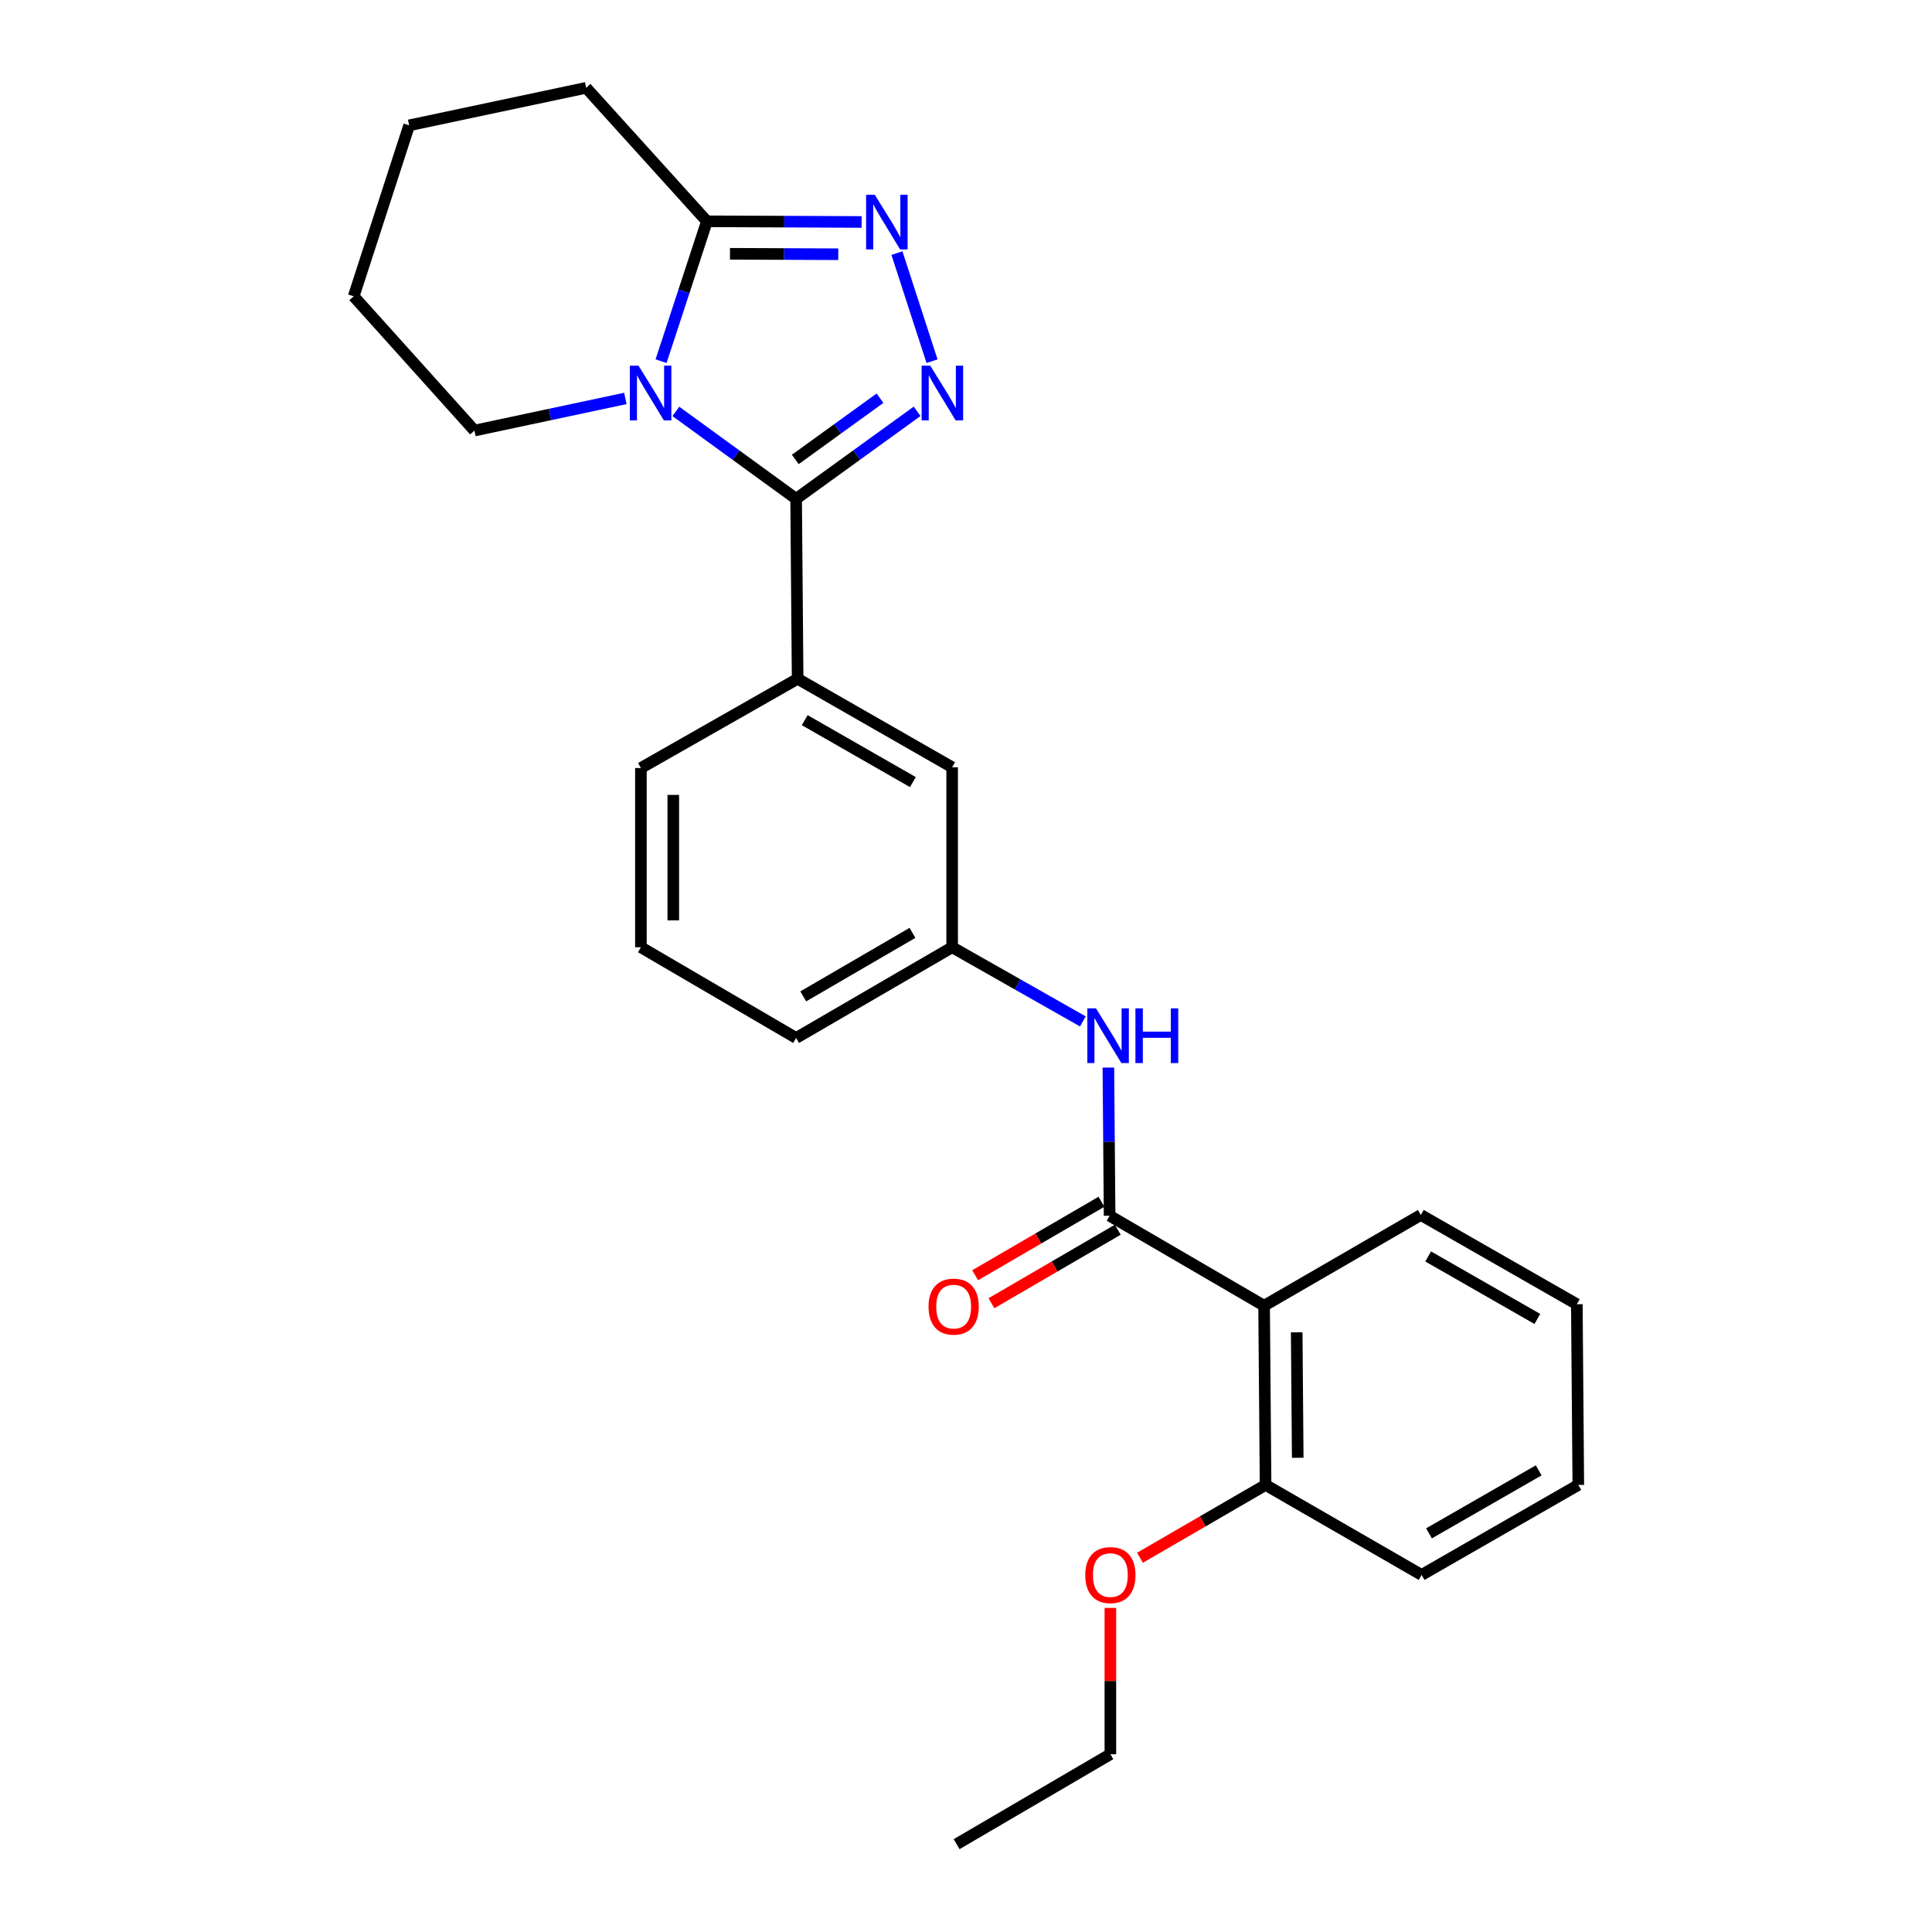 <?xml version='1.0' encoding='iso-8859-1'?>
<svg version='1.1' baseProfile='full'
              xmlns='http://www.w3.org/2000/svg'
                      xmlns:rdkit='http://www.rdkit.org/xml'
                      xmlns:xlink='http://www.w3.org/1999/xlink'
                  xml:space='preserve'
width='1000px' height='1000px' viewBox='0 0 1000 1000'>
<!-- END OF HEADER -->
<rect style='opacity:1.0;fill:#FFFFFF;stroke:none' width='1000' height='1000' x='0' y='0'> </rect>
<path class='bond-0' d='M 412.071,258.187 L 380.948,235.565' style='fill:none;fill-rule:evenodd;stroke:#000000;stroke-width:6px;stroke-linecap:butt;stroke-linejoin:miter;stroke-opacity:1' />
<path class='bond-0' d='M 380.948,235.565 L 349.826,212.943' style='fill:none;fill-rule:evenodd;stroke:#0000FF;stroke-width:6px;stroke-linecap:butt;stroke-linejoin:miter;stroke-opacity:1' />
<path class='bond-1' d='M 412.071,258.187 L 443.384,235.543' style='fill:none;fill-rule:evenodd;stroke:#000000;stroke-width:6px;stroke-linecap:butt;stroke-linejoin:miter;stroke-opacity:1' />
<path class='bond-1' d='M 443.384,235.543 L 474.698,212.9' style='fill:none;fill-rule:evenodd;stroke:#0000FF;stroke-width:6px;stroke-linecap:butt;stroke-linejoin:miter;stroke-opacity:1' />
<path class='bond-1' d='M 411.643,237.812 L 433.563,221.962' style='fill:none;fill-rule:evenodd;stroke:#000000;stroke-width:6px;stroke-linecap:butt;stroke-linejoin:miter;stroke-opacity:1' />
<path class='bond-1' d='M 433.563,221.962 L 455.483,206.111' style='fill:none;fill-rule:evenodd;stroke:#0000FF;stroke-width:6px;stroke-linecap:butt;stroke-linejoin:miter;stroke-opacity:1' />
<path class='bond-6' d='M 412.071,258.187 L 412.853,351.34' style='fill:none;fill-rule:evenodd;stroke:#000000;stroke-width:6px;stroke-linecap:butt;stroke-linejoin:miter;stroke-opacity:1' />
<path class='bond-4' d='M 342.166,186.946 L 354.03,150.746' style='fill:none;fill-rule:evenodd;stroke:#0000FF;stroke-width:6px;stroke-linecap:butt;stroke-linejoin:miter;stroke-opacity:1' />
<path class='bond-4' d='M 354.03,150.746 L 365.894,114.547' style='fill:none;fill-rule:evenodd;stroke:#000000;stroke-width:6px;stroke-linecap:butt;stroke-linejoin:miter;stroke-opacity:1' />
<path class='bond-12' d='M 323.688,206.227 L 284.629,214.543' style='fill:none;fill-rule:evenodd;stroke:#0000FF;stroke-width:6px;stroke-linecap:butt;stroke-linejoin:miter;stroke-opacity:1' />
<path class='bond-12' d='M 284.629,214.543 L 245.57,222.859' style='fill:none;fill-rule:evenodd;stroke:#000000;stroke-width:6px;stroke-linecap:butt;stroke-linejoin:miter;stroke-opacity:1' />
<path class='bond-2' d='M 482.421,186.958 L 464.251,131' style='fill:none;fill-rule:evenodd;stroke:#0000FF;stroke-width:6px;stroke-linecap:butt;stroke-linejoin:miter;stroke-opacity:1' />
<path class='bond-26' d='M 445.97,114.891 L 405.932,114.719' style='fill:none;fill-rule:evenodd;stroke:#0000FF;stroke-width:6px;stroke-linecap:butt;stroke-linejoin:miter;stroke-opacity:1' />
<path class='bond-26' d='M 405.932,114.719 L 365.894,114.547' style='fill:none;fill-rule:evenodd;stroke:#000000;stroke-width:6px;stroke-linecap:butt;stroke-linejoin:miter;stroke-opacity:1' />
<path class='bond-26' d='M 433.886,131.6 L 405.86,131.479' style='fill:none;fill-rule:evenodd;stroke:#0000FF;stroke-width:6px;stroke-linecap:butt;stroke-linejoin:miter;stroke-opacity:1' />
<path class='bond-26' d='M 405.86,131.479 L 377.834,131.359' style='fill:none;fill-rule:evenodd;stroke:#000000;stroke-width:6px;stroke-linecap:butt;stroke-linejoin:miter;stroke-opacity:1' />
<path class='bond-3' d='M 574.334,629.264 L 574.013,590.922' style='fill:none;fill-rule:evenodd;stroke:#000000;stroke-width:6px;stroke-linecap:butt;stroke-linejoin:miter;stroke-opacity:1' />
<path class='bond-3' d='M 574.013,590.922 L 573.691,552.581' style='fill:none;fill-rule:evenodd;stroke:#0000FF;stroke-width:6px;stroke-linecap:butt;stroke-linejoin:miter;stroke-opacity:1' />
<path class='bond-5' d='M 574.334,629.264 L 654.293,675.84' style='fill:none;fill-rule:evenodd;stroke:#000000;stroke-width:6px;stroke-linecap:butt;stroke-linejoin:miter;stroke-opacity:1' />
<path class='bond-9' d='M 570.12,622.02 L 537.426,641.043' style='fill:none;fill-rule:evenodd;stroke:#000000;stroke-width:6px;stroke-linecap:butt;stroke-linejoin:miter;stroke-opacity:1' />
<path class='bond-9' d='M 537.426,641.043 L 504.732,660.065' style='fill:none;fill-rule:evenodd;stroke:#FF0000;stroke-width:6px;stroke-linecap:butt;stroke-linejoin:miter;stroke-opacity:1' />
<path class='bond-9' d='M 578.549,636.507 L 545.855,655.53' style='fill:none;fill-rule:evenodd;stroke:#000000;stroke-width:6px;stroke-linecap:butt;stroke-linejoin:miter;stroke-opacity:1' />
<path class='bond-9' d='M 545.855,655.53 L 513.162,674.552' style='fill:none;fill-rule:evenodd;stroke:#FF0000;stroke-width:6px;stroke-linecap:butt;stroke-linejoin:miter;stroke-opacity:1' />
<path class='bond-15' d='M 365.894,114.547 L 303.395,45.455' style='fill:none;fill-rule:evenodd;stroke:#000000;stroke-width:6px;stroke-linecap:butt;stroke-linejoin:miter;stroke-opacity:1' />
<path class='bond-10' d='M 654.293,675.84 L 655.057,768.602' style='fill:none;fill-rule:evenodd;stroke:#000000;stroke-width:6px;stroke-linecap:butt;stroke-linejoin:miter;stroke-opacity:1' />
<path class='bond-10' d='M 671.168,689.616 L 671.702,754.55' style='fill:none;fill-rule:evenodd;stroke:#000000;stroke-width:6px;stroke-linecap:butt;stroke-linejoin:miter;stroke-opacity:1' />
<path class='bond-13' d='M 654.293,675.84 L 735.425,628.863' style='fill:none;fill-rule:evenodd;stroke:#000000;stroke-width:6px;stroke-linecap:butt;stroke-linejoin:miter;stroke-opacity:1' />
<path class='bond-8' d='M 412.853,351.34 L 492.83,397.135' style='fill:none;fill-rule:evenodd;stroke:#000000;stroke-width:6px;stroke-linecap:butt;stroke-linejoin:miter;stroke-opacity:1' />
<path class='bond-8' d='M 416.521,372.755 L 472.505,404.811' style='fill:none;fill-rule:evenodd;stroke:#000000;stroke-width:6px;stroke-linecap:butt;stroke-linejoin:miter;stroke-opacity:1' />
<path class='bond-16' d='M 412.853,351.34 L 331.73,397.526' style='fill:none;fill-rule:evenodd;stroke:#000000;stroke-width:6px;stroke-linecap:butt;stroke-linejoin:miter;stroke-opacity:1' />
<path class='bond-7' d='M 560.492,528.683 L 526.661,509.49' style='fill:none;fill-rule:evenodd;stroke:#0000FF;stroke-width:6px;stroke-linecap:butt;stroke-linejoin:miter;stroke-opacity:1' />
<path class='bond-7' d='M 526.661,509.49 L 492.83,490.297' style='fill:none;fill-rule:evenodd;stroke:#000000;stroke-width:6px;stroke-linecap:butt;stroke-linejoin:miter;stroke-opacity:1' />
<path class='bond-11' d='M 492.83,397.135 L 492.83,490.297' style='fill:none;fill-rule:evenodd;stroke:#000000;stroke-width:6px;stroke-linecap:butt;stroke-linejoin:miter;stroke-opacity:1' />
<path class='bond-14' d='M 655.057,768.602 L 622.552,787.449' style='fill:none;fill-rule:evenodd;stroke:#000000;stroke-width:6px;stroke-linecap:butt;stroke-linejoin:miter;stroke-opacity:1' />
<path class='bond-14' d='M 622.552,787.449 L 590.047,806.295' style='fill:none;fill-rule:evenodd;stroke:#FF0000;stroke-width:6px;stroke-linecap:butt;stroke-linejoin:miter;stroke-opacity:1' />
<path class='bond-19' d='M 655.057,768.602 L 735.825,815.179' style='fill:none;fill-rule:evenodd;stroke:#000000;stroke-width:6px;stroke-linecap:butt;stroke-linejoin:miter;stroke-opacity:1' />
<path class='bond-27' d='M 492.83,490.297 L 412.071,537.256' style='fill:none;fill-rule:evenodd;stroke:#000000;stroke-width:6px;stroke-linecap:butt;stroke-linejoin:miter;stroke-opacity:1' />
<path class='bond-27' d='M 472.291,482.852 L 415.759,515.722' style='fill:none;fill-rule:evenodd;stroke:#000000;stroke-width:6px;stroke-linecap:butt;stroke-linejoin:miter;stroke-opacity:1' />
<path class='bond-21' d='M 245.57,222.859 L 183.071,153.367' style='fill:none;fill-rule:evenodd;stroke:#000000;stroke-width:6px;stroke-linecap:butt;stroke-linejoin:miter;stroke-opacity:1' />
<path class='bond-22' d='M 735.425,628.863 L 816.166,675.067' style='fill:none;fill-rule:evenodd;stroke:#000000;stroke-width:6px;stroke-linecap:butt;stroke-linejoin:miter;stroke-opacity:1' />
<path class='bond-22' d='M 739.211,650.341 L 795.73,682.684' style='fill:none;fill-rule:evenodd;stroke:#000000;stroke-width:6px;stroke-linecap:butt;stroke-linejoin:miter;stroke-opacity:1' />
<path class='bond-20' d='M 574.726,832.259 L 574.726,870.114' style='fill:none;fill-rule:evenodd;stroke:#FF0000;stroke-width:6px;stroke-linecap:butt;stroke-linejoin:miter;stroke-opacity:1' />
<path class='bond-20' d='M 574.726,870.114 L 574.726,907.969' style='fill:none;fill-rule:evenodd;stroke:#000000;stroke-width:6px;stroke-linecap:butt;stroke-linejoin:miter;stroke-opacity:1' />
<path class='bond-28' d='M 303.395,45.455 L 211.778,64.879' style='fill:none;fill-rule:evenodd;stroke:#000000;stroke-width:6px;stroke-linecap:butt;stroke-linejoin:miter;stroke-opacity:1' />
<path class='bond-17' d='M 331.73,397.526 L 331.73,490.297' style='fill:none;fill-rule:evenodd;stroke:#000000;stroke-width:6px;stroke-linecap:butt;stroke-linejoin:miter;stroke-opacity:1' />
<path class='bond-17' d='M 348.491,411.442 L 348.491,476.382' style='fill:none;fill-rule:evenodd;stroke:#000000;stroke-width:6px;stroke-linecap:butt;stroke-linejoin:miter;stroke-opacity:1' />
<path class='bond-18' d='M 331.73,490.297 L 412.071,537.256' style='fill:none;fill-rule:evenodd;stroke:#000000;stroke-width:6px;stroke-linecap:butt;stroke-linejoin:miter;stroke-opacity:1' />
<path class='bond-29' d='M 735.825,815.179 L 816.929,768.602' style='fill:none;fill-rule:evenodd;stroke:#000000;stroke-width:6px;stroke-linecap:butt;stroke-linejoin:miter;stroke-opacity:1' />
<path class='bond-29' d='M 739.644,793.658 L 796.417,761.054' style='fill:none;fill-rule:evenodd;stroke:#000000;stroke-width:6px;stroke-linecap:butt;stroke-linejoin:miter;stroke-opacity:1' />
<path class='bond-24' d='M 574.726,907.969 L 495.139,954.545' style='fill:none;fill-rule:evenodd;stroke:#000000;stroke-width:6px;stroke-linecap:butt;stroke-linejoin:miter;stroke-opacity:1' />
<path class='bond-23' d='M 183.071,153.367 L 211.778,64.879' style='fill:none;fill-rule:evenodd;stroke:#000000;stroke-width:6px;stroke-linecap:butt;stroke-linejoin:miter;stroke-opacity:1' />
<path class='bond-25' d='M 816.166,675.067 L 816.929,768.602' style='fill:none;fill-rule:evenodd;stroke:#000000;stroke-width:6px;stroke-linecap:butt;stroke-linejoin:miter;stroke-opacity:1' />
<path  class='atom-1' d='M 330.498 189.284
L 339.778 204.284
Q 340.698 205.764, 342.178 208.444
Q 343.658 211.124, 343.738 211.284
L 343.738 189.284
L 347.498 189.284
L 347.498 217.604
L 343.618 217.604
L 333.658 201.204
Q 332.498 199.284, 331.258 197.084
Q 330.058 194.884, 329.698 194.204
L 329.698 217.604
L 326.018 217.604
L 326.018 189.284
L 330.498 189.284
' fill='#0000FF'/>
<path  class='atom-2' d='M 481.514 189.284
L 490.794 204.284
Q 491.714 205.764, 493.194 208.444
Q 494.674 211.124, 494.754 211.284
L 494.754 189.284
L 498.514 189.284
L 498.514 217.604
L 494.634 217.604
L 484.674 201.204
Q 483.514 199.284, 482.274 197.084
Q 481.074 194.884, 480.714 194.204
L 480.714 217.604
L 477.034 217.604
L 477.034 189.284
L 481.514 189.284
' fill='#0000FF'/>
<path  class='atom-3' d='M 452.778 100.787
L 462.058 115.787
Q 462.978 117.267, 464.458 119.947
Q 465.938 122.627, 466.018 122.787
L 466.018 100.787
L 469.778 100.787
L 469.778 129.107
L 465.898 129.107
L 455.938 112.707
Q 454.778 110.787, 453.538 108.587
Q 452.338 106.387, 451.978 105.707
L 451.978 129.107
L 448.298 129.107
L 448.298 100.787
L 452.778 100.787
' fill='#0000FF'/>
<path  class='atom-8' d='M 567.292 521.932
L 576.572 536.932
Q 577.492 538.412, 578.972 541.092
Q 580.452 543.772, 580.532 543.932
L 580.532 521.932
L 584.292 521.932
L 584.292 550.252
L 580.412 550.252
L 570.452 533.852
Q 569.292 531.932, 568.052 529.732
Q 566.852 527.532, 566.492 526.852
L 566.492 550.252
L 562.812 550.252
L 562.812 521.932
L 567.292 521.932
' fill='#0000FF'/>
<path  class='atom-8' d='M 587.692 521.932
L 591.532 521.932
L 591.532 533.972
L 606.012 533.972
L 606.012 521.932
L 609.852 521.932
L 609.852 550.252
L 606.012 550.252
L 606.012 537.172
L 591.532 537.172
L 591.532 550.252
L 587.692 550.252
L 587.692 521.932
' fill='#0000FF'/>
<path  class='atom-10' d='M 480.612 676.311
Q 480.612 669.511, 483.972 665.711
Q 487.332 661.911, 493.612 661.911
Q 499.892 661.911, 503.252 665.711
Q 506.612 669.511, 506.612 676.311
Q 506.612 683.191, 503.212 687.111
Q 499.812 690.991, 493.612 690.991
Q 487.372 690.991, 483.972 687.111
Q 480.612 683.231, 480.612 676.311
M 493.612 687.791
Q 497.932 687.791, 500.252 684.911
Q 502.612 681.991, 502.612 676.311
Q 502.612 670.751, 500.252 667.951
Q 497.932 665.111, 493.612 665.111
Q 489.292 665.111, 486.932 667.911
Q 484.612 670.711, 484.612 676.311
Q 484.612 682.031, 486.932 684.911
Q 489.292 687.791, 493.612 687.791
' fill='#FF0000'/>
<path  class='atom-15' d='M 561.726 815.259
Q 561.726 808.459, 565.086 804.659
Q 568.446 800.859, 574.726 800.859
Q 581.006 800.859, 584.366 804.659
Q 587.726 808.459, 587.726 815.259
Q 587.726 822.139, 584.326 826.059
Q 580.926 829.939, 574.726 829.939
Q 568.486 829.939, 565.086 826.059
Q 561.726 822.179, 561.726 815.259
M 574.726 826.739
Q 579.046 826.739, 581.366 823.859
Q 583.726 820.939, 583.726 815.259
Q 583.726 809.699, 581.366 806.899
Q 579.046 804.059, 574.726 804.059
Q 570.406 804.059, 568.046 806.859
Q 565.726 809.659, 565.726 815.259
Q 565.726 820.979, 568.046 823.859
Q 570.406 826.739, 574.726 826.739
' fill='#FF0000'/>
</svg>
